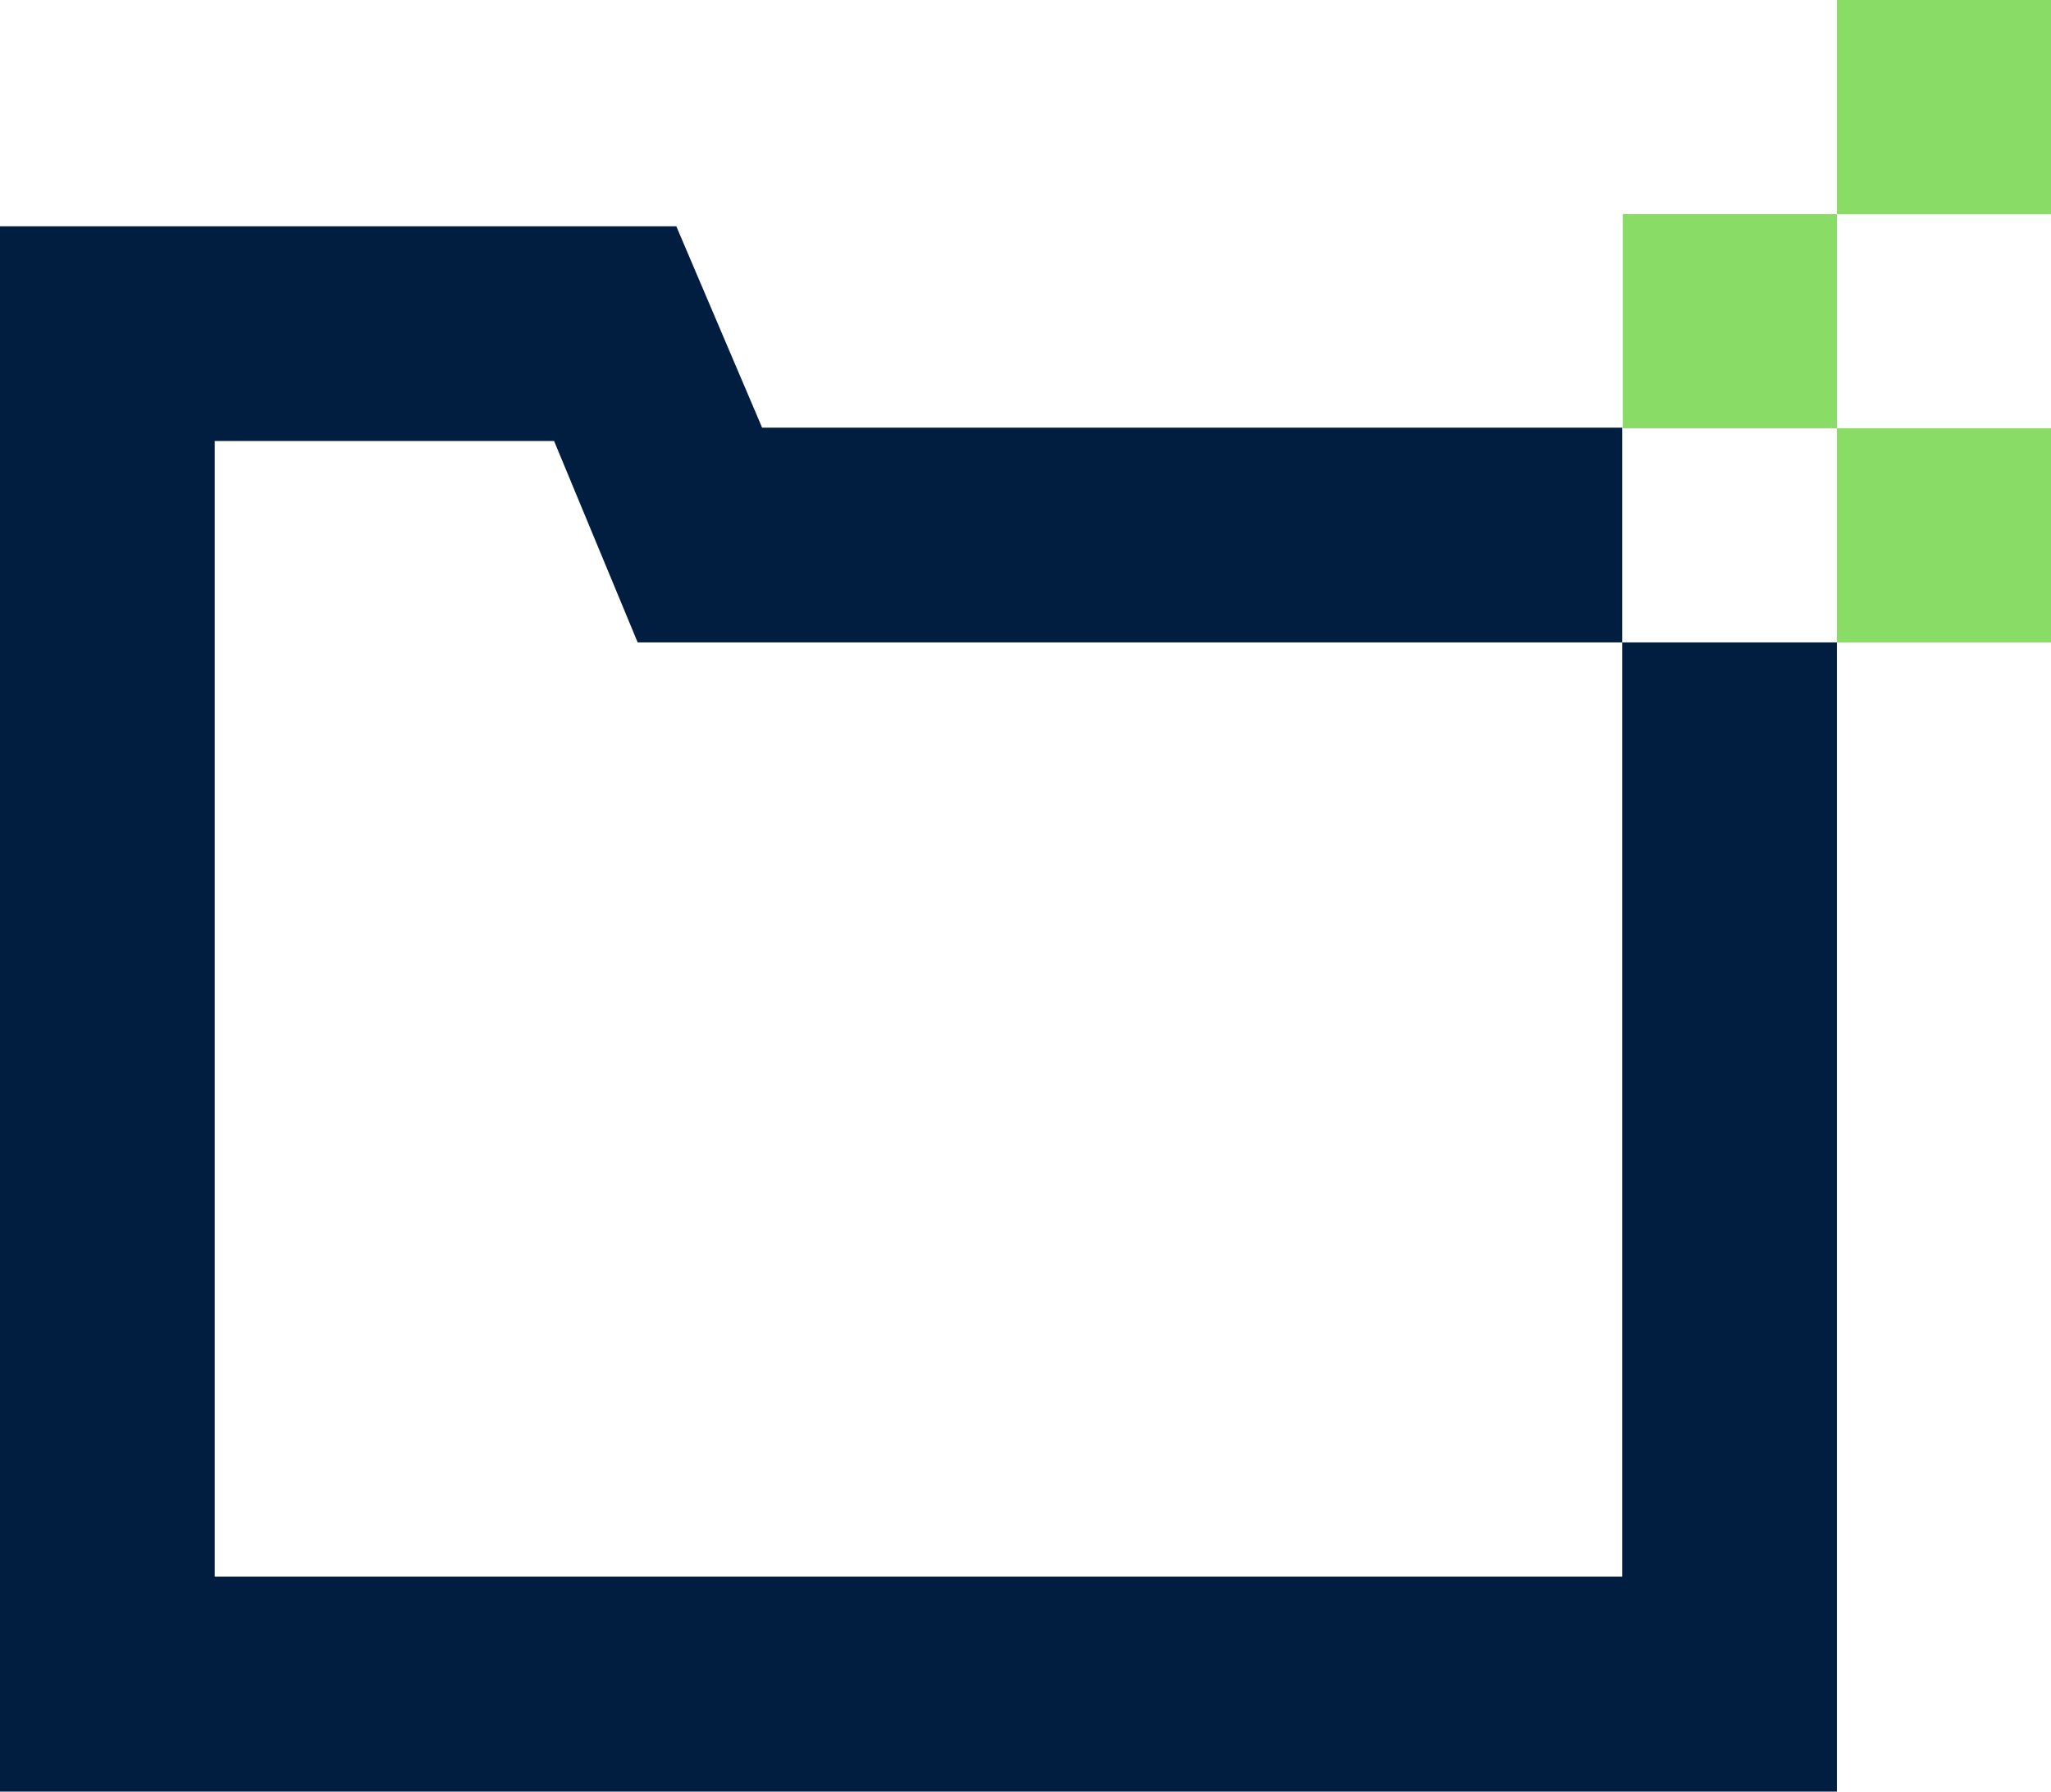<svg xmlns="http://www.w3.org/2000/svg" id="Capa_2" data-name="Capa 2" viewBox="0 0 101.35 88.52"><defs><style>      .cls-1 {        fill: #011e41;      }      .cls-2 {        fill: #89dc65;      }    </style></defs><g id="Capa_1-2" data-name="Capa 1"><g><g><rect class="cls-2" x="80.19" y="10.58" width="10.58" height="10.58"></rect><rect class="cls-2" x="90.77" y="0" width="10.58" height="10.58"></rect><rect class="cls-2" x="90.77" y="21.16" width="10.58" height="10.58"></rect></g><polygon class="cls-1" points="80.16 31.74 80.16 52.78 80.16 59.88 80.16 77.9 10.61 77.9 10.61 21.79 27.38 21.79 31.51 31.74 59.2 31.74 79.35 31.74 80.16 31.74 80.16 21.13 37.66 21.13 33.42 11.18 0 11.18 0 88.52 90.77 88.52 90.77 59.88 90.77 42.15 90.77 31.74 80.16 31.74"></polygon></g></g></svg>